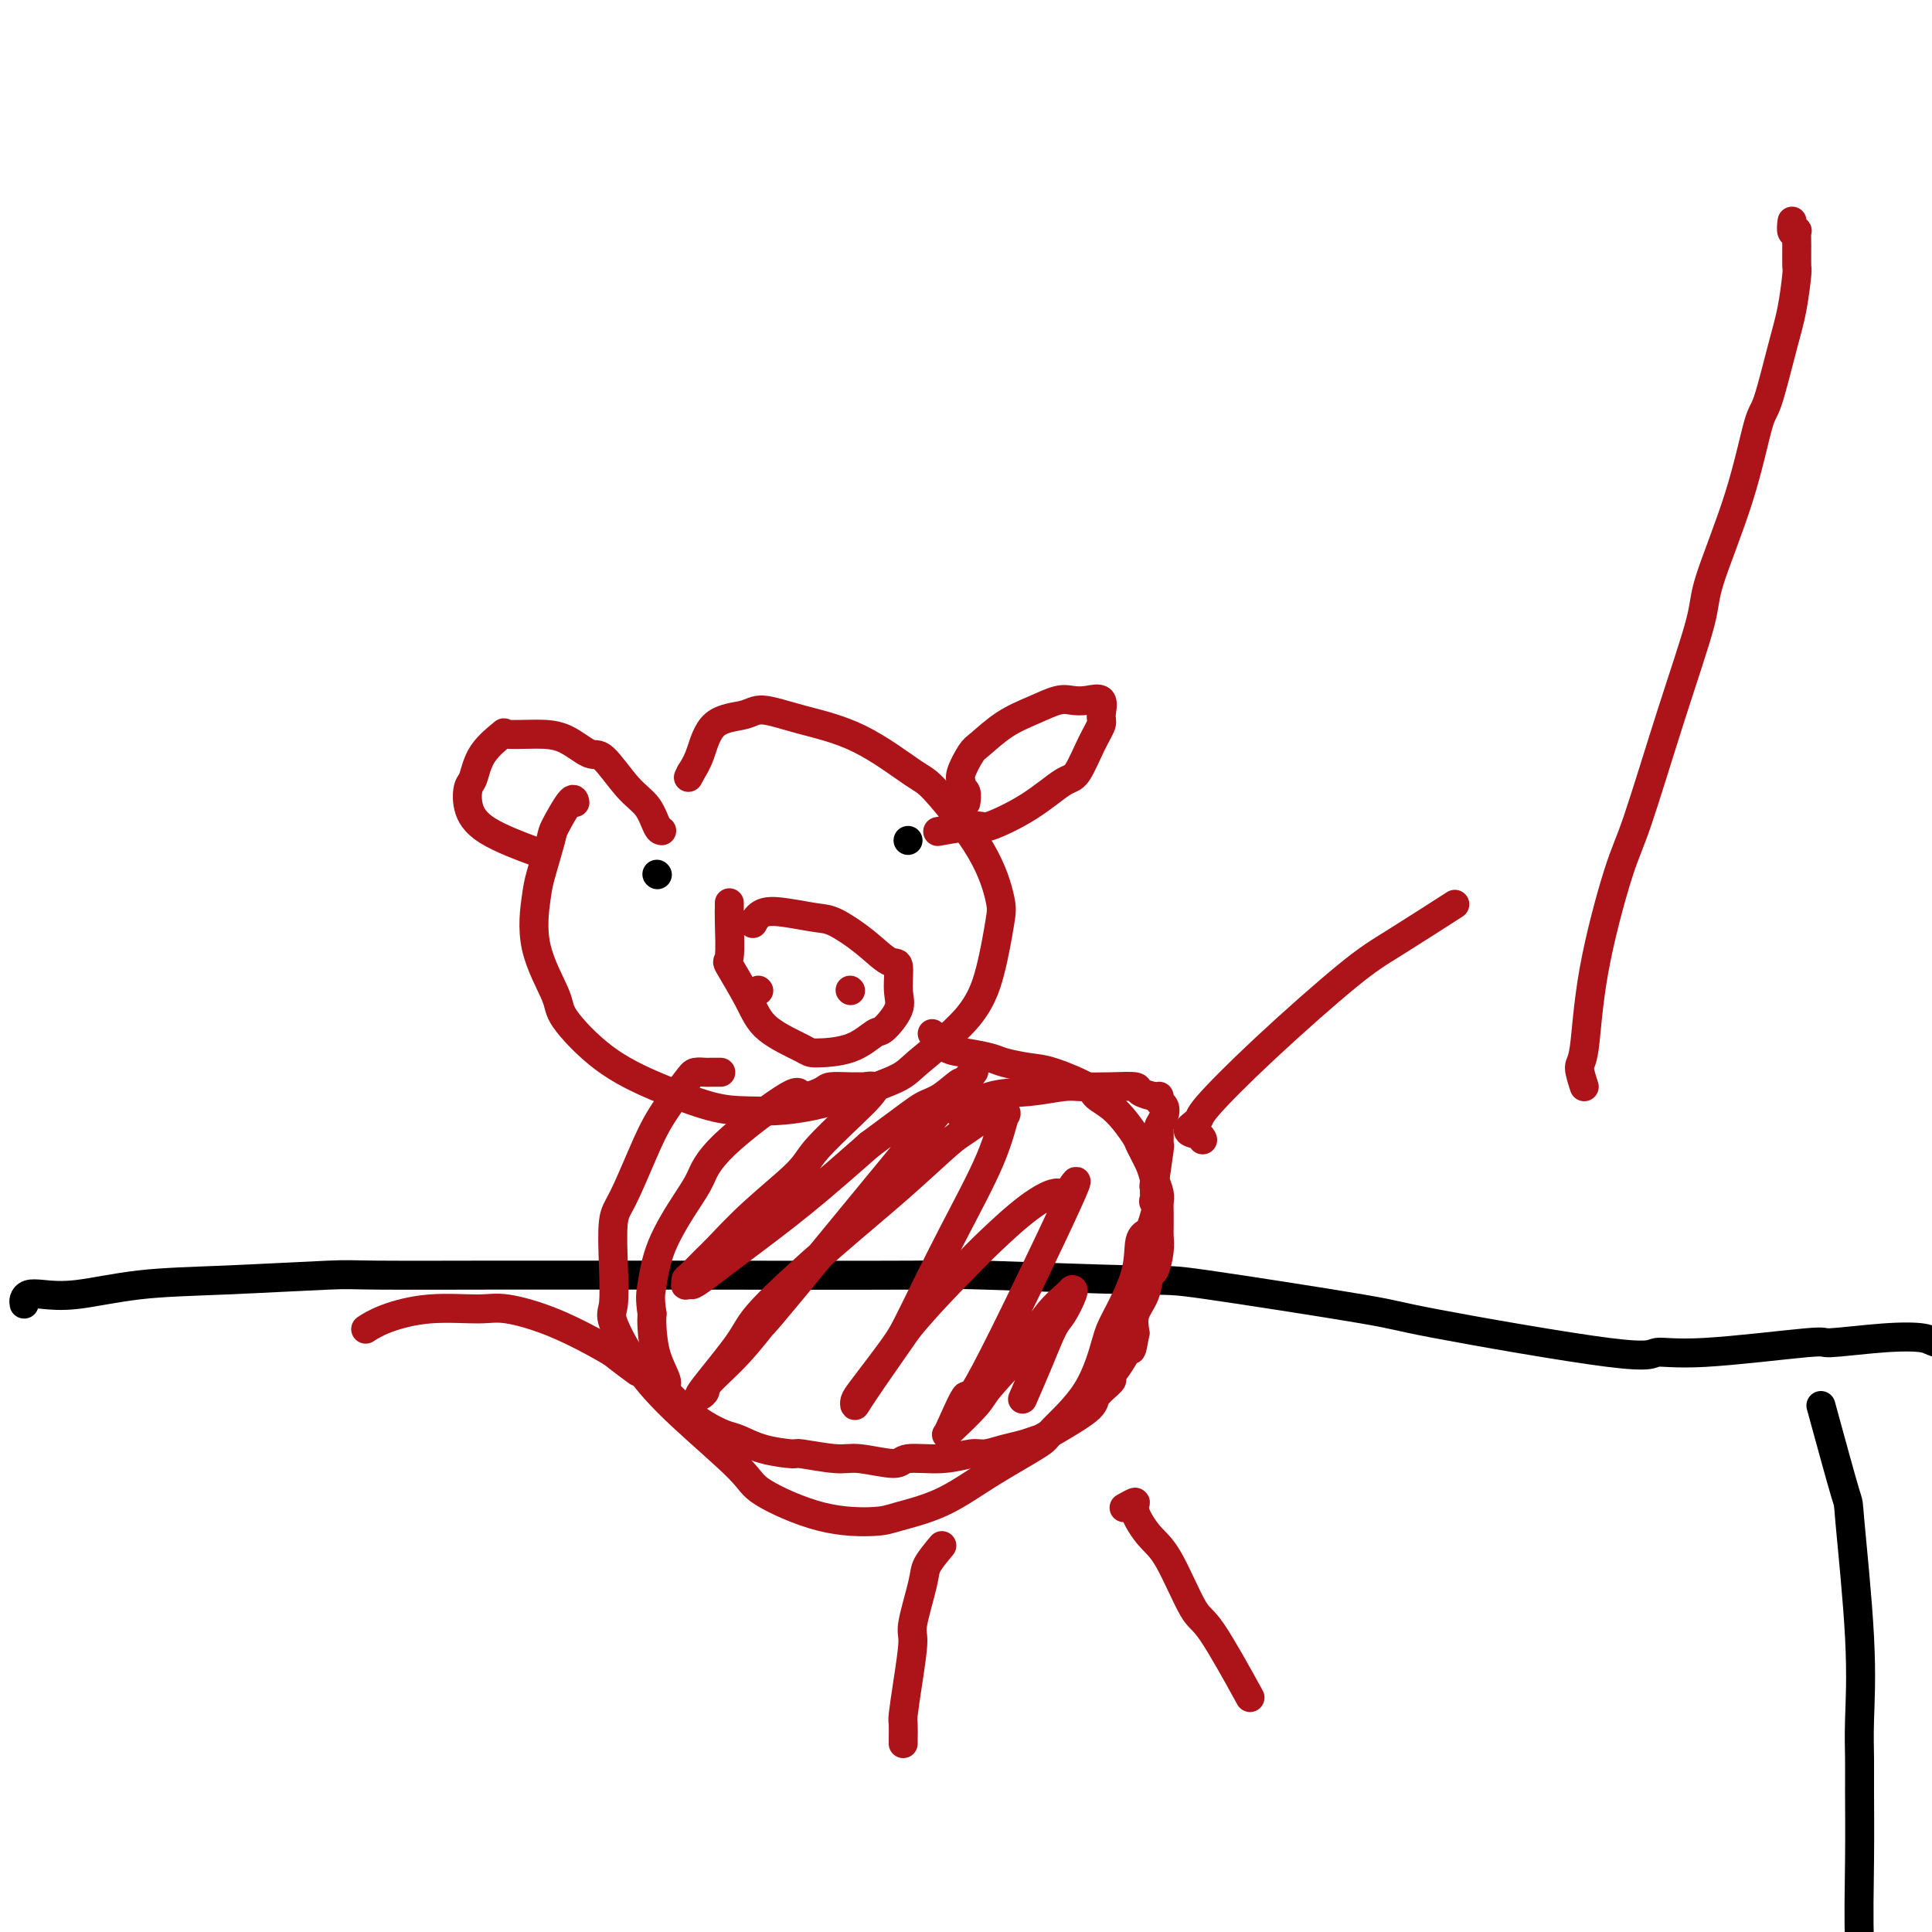 <svg viewBox='0 0 400 400' version='1.1' xmlns='http://www.w3.org/2000/svg' xmlns:xlink='http://www.w3.org/1999/xlink'><g fill='none' stroke='#000000' stroke-width='6' stroke-linecap='round' stroke-linejoin='round'><path d='M377,291c2.061,7.533 4.121,15.066 5,18c0.879,2.934 0.575,1.268 1,6c0.425,4.732 1.578,15.862 2,24c0.422,8.138 0.112,13.283 0,17c-0.112,3.717 -0.026,6.005 0,8c0.026,1.995 -0.008,3.697 0,7c0.008,3.303 0.058,8.209 0,14c-0.058,5.791 -0.225,12.469 0,17c0.225,4.531 0.842,6.916 1,9c0.158,2.084 -0.144,3.869 0,5c0.144,1.131 0.732,1.610 1,2c0.268,0.390 0.215,0.693 0,1c-0.215,0.307 -0.594,0.618 -1,1c-0.406,0.382 -0.840,0.834 -1,1c-0.160,0.166 -0.046,0.048 0,0c0.046,-0.048 0.023,-0.024 0,0'/><path d='M5,270c-0.058,-0.313 -0.116,-0.627 0,-1c0.116,-0.373 0.407,-0.807 1,-1c0.593,-0.193 1.487,-0.147 3,0c1.513,0.147 3.646,0.393 7,0c3.354,-0.393 7.929,-1.426 13,-2c5.071,-0.574 10.638,-0.690 18,-1c7.362,-0.310 16.519,-0.815 21,-1c4.481,-0.185 4.287,-0.049 10,0c5.713,0.049 17.334,0.012 24,0c6.666,-0.012 8.376,0.001 13,0c4.624,-0.001 12.163,-0.015 27,0c14.837,0.015 36.972,0.060 47,0c10.028,-0.060 7.947,-0.225 15,0c7.053,0.225 23.239,0.839 31,1c7.761,0.161 7.098,-0.133 15,1c7.902,1.133 24.369,3.693 32,5c7.631,1.307 6.425,1.362 15,3c8.575,1.638 26.930,4.860 36,6c9.070,1.140 8.857,0.197 10,0c1.143,-0.197 3.644,0.353 10,0c6.356,-0.353 16.567,-1.608 21,-2c4.433,-0.392 3.087,0.081 5,0c1.913,-0.081 7.084,-0.715 11,-1c3.916,-0.285 6.575,-0.221 8,0c1.425,0.221 1.614,0.598 3,1c1.386,0.402 3.967,0.829 5,1c1.033,0.171 0.516,0.085 0,0'/></g>
<g fill='none' stroke='#AD1419' stroke-width='6' stroke-linecap='round' stroke-linejoin='round'><path d='M119,166c0.026,0.141 0.053,0.282 0,0c-0.053,-0.282 -0.185,-0.986 -1,0c-0.815,0.986 -2.313,3.662 -3,5c-0.687,1.338 -0.562,1.338 -1,3c-0.438,1.662 -1.440,4.986 -2,7c-0.560,2.014 -0.678,2.719 -1,5c-0.322,2.281 -0.846,6.139 0,10c0.846,3.861 3.064,7.724 4,10c0.936,2.276 0.590,2.963 2,5c1.410,2.037 4.576,5.422 8,8c3.424,2.578 7.106,4.348 11,6c3.894,1.652 7.998,3.184 11,4c3.002,0.816 4.900,0.914 8,1c3.100,0.086 7.400,0.160 13,-1c5.600,-1.160 12.499,-3.553 16,-5c3.501,-1.447 3.605,-1.947 6,-4c2.395,-2.053 7.080,-5.658 10,-9c2.920,-3.342 4.076,-6.419 5,-10c0.924,-3.581 1.618,-7.665 2,-10c0.382,-2.335 0.453,-2.922 0,-5c-0.453,-2.078 -1.430,-5.648 -4,-10c-2.570,-4.352 -6.733,-9.486 -9,-12c-2.267,-2.514 -2.638,-2.408 -5,-4c-2.362,-1.592 -6.716,-4.883 -11,-7c-4.284,-2.117 -8.499,-3.059 -12,-4c-3.501,-0.941 -6.289,-1.879 -8,-2c-1.711,-0.121 -2.345,0.576 -4,1c-1.655,0.424 -4.330,0.576 -6,2c-1.670,1.424 -2.334,4.121 -3,6c-0.666,1.879 -1.333,2.939 -2,4'/><path d='M143,160c-0.833,1.667 -0.417,0.833 0,0'/><path d='M151,187c-0.002,-0.078 -0.004,-0.156 0,0c0.004,0.156 0.014,0.547 0,1c-0.014,0.453 -0.052,0.970 0,3c0.052,2.030 0.193,5.573 0,7c-0.193,1.427 -0.719,0.736 0,2c0.719,1.264 2.684,4.481 4,7c1.316,2.519 1.985,4.338 4,6c2.015,1.662 5.378,3.167 7,4c1.622,0.833 1.504,0.996 3,1c1.496,0.004 4.607,-0.149 7,-1c2.393,-0.851 4.068,-2.401 5,-3c0.932,-0.599 1.121,-0.249 2,-1c0.879,-0.751 2.446,-2.605 3,-4c0.554,-1.395 0.094,-2.332 0,-4c-0.094,-1.668 0.179,-4.068 0,-5c-0.179,-0.932 -0.808,-0.397 -2,-1c-1.192,-0.603 -2.945,-2.346 -5,-4c-2.055,-1.654 -4.411,-3.220 -6,-4c-1.589,-0.780 -2.412,-0.772 -4,-1c-1.588,-0.228 -3.941,-0.690 -6,-1c-2.059,-0.310 -3.824,-0.468 -5,0c-1.176,0.468 -1.765,1.562 -2,2c-0.235,0.438 -0.118,0.219 0,0'/><path d='M157,205c0.000,0.000 0.100,0.100 0.1,0.1'/><path d='M176,205c0.000,0.000 0.100,0.100 0.1,0.1'/></g>
<g fill='none' stroke='#000000' stroke-width='6' stroke-linecap='round' stroke-linejoin='round'><path d='M188,174c0.000,0.000 0.000,0.000 0,0c0.000,0.000 0.000,0.000 0,0'/><path d='M136,181c0.000,0.000 0.100,0.100 0.1,0.1'/></g>
<g fill='none' stroke='#AD1419' stroke-width='6' stroke-linecap='round' stroke-linejoin='round'><path d='M200,166c-0.031,0.202 -0.063,0.404 0,0c0.063,-0.404 0.219,-1.415 0,-2c-0.219,-0.585 -0.815,-0.746 -1,-1c-0.185,-0.254 0.041,-0.603 0,-1c-0.041,-0.397 -0.350,-0.844 0,-2c0.350,-1.156 1.360,-3.021 2,-4c0.640,-0.979 0.909,-1.071 2,-2c1.091,-0.929 3.005,-2.693 5,-4c1.995,-1.307 4.073,-2.157 6,-3c1.927,-0.843 3.703,-1.680 5,-2c1.297,-0.320 2.114,-0.123 3,0c0.886,0.123 1.840,0.172 3,0c1.160,-0.172 2.525,-0.564 3,0c0.475,0.564 0.058,2.084 0,3c-0.058,0.916 0.243,1.227 0,2c-0.243,0.773 -1.029,2.009 -2,4c-0.971,1.991 -2.128,4.739 -3,6c-0.872,1.261 -1.461,1.035 -3,2c-1.539,0.965 -4.028,3.120 -7,5c-2.972,1.880 -6.425,3.483 -8,4c-1.575,0.517 -1.270,-0.053 -3,0c-1.730,0.053 -5.494,0.729 -7,1c-1.506,0.271 -0.753,0.135 0,0'/><path d='M137,172c-0.281,-0.043 -0.562,-0.086 -1,-1c-0.438,-0.914 -1.032,-2.700 -2,-4c-0.968,-1.300 -2.311,-2.114 -4,-4c-1.689,-1.886 -3.725,-4.844 -5,-6c-1.275,-1.156 -1.788,-0.509 -3,-1c-1.212,-0.491 -3.123,-2.121 -5,-3c-1.877,-0.879 -3.721,-1.006 -6,-1c-2.279,0.006 -4.992,0.146 -6,0c-1.008,-0.146 -0.310,-0.578 -1,0c-0.690,0.578 -2.767,2.166 -4,4c-1.233,1.834 -1.621,3.914 -2,5c-0.379,1.086 -0.748,1.178 -1,2c-0.252,0.822 -0.387,2.375 0,4c0.387,1.625 1.297,3.322 4,5c2.703,1.678 7.201,3.337 9,4c1.799,0.663 0.900,0.332 0,0'/><path d='M149,222c0.210,0.001 0.421,0.002 0,0c-0.421,-0.002 -1.473,-0.008 -2,0c-0.527,0.008 -0.527,0.031 -1,0c-0.473,-0.031 -1.418,-0.114 -2,0c-0.582,0.114 -0.801,0.427 -2,2c-1.199,1.573 -3.379,4.406 -5,7c-1.621,2.594 -2.682,4.950 -4,8c-1.318,3.050 -2.892,6.793 -4,9c-1.108,2.207 -1.748,2.877 -2,5c-0.252,2.123 -0.115,5.699 0,9c0.115,3.301 0.210,6.326 0,8c-0.210,1.674 -0.723,1.996 0,4c0.723,2.004 2.684,5.689 5,9c2.316,3.311 4.987,6.247 9,10c4.013,3.753 9.367,8.324 12,11c2.633,2.676 2.546,3.456 5,5c2.454,1.544 7.448,3.850 12,5c4.552,1.150 8.660,1.142 11,1c2.340,-0.142 2.912,-0.418 5,-1c2.088,-0.582 5.692,-1.469 9,-3c3.308,-1.531 6.318,-3.705 10,-6c3.682,-2.295 8.034,-4.710 10,-6c1.966,-1.290 1.546,-1.455 3,-3c1.454,-1.545 4.780,-4.469 7,-8c2.220,-3.531 3.332,-7.667 4,-10c0.668,-2.333 0.890,-2.862 2,-5c1.110,-2.138 3.106,-5.883 4,-9c0.894,-3.117 0.684,-5.605 1,-7c0.316,-1.395 1.158,-1.698 2,-2'/><path d='M238,255c2.237,-6.409 1.331,-5.931 1,-6c-0.331,-0.069 -0.085,-0.686 0,-1c0.085,-0.314 0.009,-0.326 0,-1c-0.009,-0.674 0.051,-2.009 0,-2c-0.051,0.009 -0.211,1.363 0,0c0.211,-1.363 0.792,-5.443 1,-7c0.208,-1.557 0.043,-0.592 0,-1c-0.043,-0.408 0.037,-2.189 0,-3c-0.037,-0.811 -0.192,-0.652 0,-1c0.192,-0.348 0.730,-1.203 1,-2c0.270,-0.797 0.271,-1.537 0,-2c-0.271,-0.463 -0.815,-0.650 -1,-1c-0.185,-0.350 -0.010,-0.864 0,-1c0.010,-0.136 -0.143,0.108 -1,0c-0.857,-0.108 -2.418,-0.566 -3,-1c-0.582,-0.434 -0.186,-0.845 -1,-1c-0.814,-0.155 -2.837,-0.055 -5,0c-2.163,0.055 -4.465,0.064 -6,0c-1.535,-0.064 -2.304,-0.202 -4,0c-1.696,0.202 -4.321,0.745 -7,1c-2.679,0.255 -5.414,0.223 -8,1c-2.586,0.777 -5.025,2.365 -6,3c-0.975,0.635 -0.488,0.318 0,0'/><path d='M195,320c-1.217,1.461 -2.434,2.923 -3,4c-0.566,1.077 -0.481,1.770 -1,4c-0.519,2.230 -1.642,5.996 -2,8c-0.358,2.004 0.048,2.246 0,4c-0.048,1.754 -0.549,5.020 -1,8c-0.451,2.980 -0.853,5.674 -1,7c-0.147,1.326 -0.039,1.283 0,2c0.039,0.717 0.011,2.193 0,3c-0.011,0.807 -0.003,0.945 0,1c0.003,0.055 0.002,0.028 0,0'/><path d='M233,312c-0.245,0.139 -0.490,0.277 0,0c0.490,-0.277 1.713,-0.970 2,-1c0.287,-0.030 -0.364,0.604 0,2c0.364,1.396 1.741,3.553 3,5c1.259,1.447 2.398,2.183 4,5c1.602,2.817 3.667,7.714 5,10c1.333,2.286 1.936,1.962 4,5c2.064,3.038 5.590,9.440 7,12c1.410,2.560 0.705,1.280 0,0'/><path d='M132,284c-1.581,-1.169 -3.163,-2.337 -4,-3c-0.837,-0.663 -0.930,-0.820 -3,-2c-2.070,-1.180 -6.118,-3.382 -10,-5c-3.882,-1.618 -7.597,-2.650 -10,-3c-2.403,-0.350 -3.492,-0.016 -6,0c-2.508,0.016 -6.435,-0.284 -10,0c-3.565,0.284 -6.767,1.153 -9,2c-2.233,0.847 -3.495,1.670 -4,2c-0.505,0.330 -0.252,0.165 0,0'/><path d='M249,236c-0.134,-0.364 -0.269,-0.728 -1,-1c-0.731,-0.272 -2.059,-0.453 -2,-1c0.059,-0.547 1.506,-1.461 2,-2c0.494,-0.539 0.036,-0.702 2,-3c1.964,-2.298 6.349,-6.729 12,-12c5.651,-5.271 12.566,-11.382 17,-15c4.434,-3.618 6.386,-4.743 10,-7c3.614,-2.257 8.890,-5.645 11,-7c2.110,-1.355 1.055,-0.678 0,0'/><path d='M193,214c0.951,1.179 1.903,2.358 3,3c1.097,0.642 2.341,0.748 4,1c1.659,0.252 3.734,0.652 5,1c1.266,0.348 1.723,0.645 3,1c1.277,0.355 3.372,0.767 5,1c1.628,0.233 2.787,0.287 5,1c2.213,0.713 5.481,2.086 7,3c1.519,0.914 1.289,1.368 2,2c0.711,0.632 2.361,1.442 4,3c1.639,1.558 3.266,3.863 4,5c0.734,1.137 0.575,1.106 1,2c0.425,0.894 1.434,2.715 2,4c0.566,1.285 0.687,2.036 1,3c0.313,0.964 0.816,2.141 1,3c0.184,0.859 0.049,1.398 0,2c-0.049,0.602 -0.012,1.265 0,2c0.012,0.735 0.000,1.543 0,2c-0.000,0.457 0.011,0.564 0,1c-0.011,0.436 -0.043,1.200 0,2c0.043,0.800 0.162,1.634 0,3c-0.162,1.366 -0.604,3.264 -1,4c-0.396,0.736 -0.745,0.311 -1,1c-0.255,0.689 -0.415,2.493 -1,4c-0.585,1.507 -1.596,2.716 -2,4c-0.404,1.284 -0.202,2.642 0,4'/><path d='M235,276c-0.915,5.031 -0.701,3.109 -1,3c-0.299,-0.109 -1.109,1.595 -2,3c-0.891,1.405 -1.861,2.510 -2,3c-0.139,0.490 0.553,0.365 0,1c-0.553,0.635 -2.353,2.030 -3,3c-0.647,0.970 -0.143,1.517 -2,3c-1.857,1.483 -6.076,3.904 -8,5c-1.924,1.096 -1.552,0.867 -2,1c-0.448,0.133 -1.715,0.628 -3,1c-1.285,0.372 -2.586,0.620 -4,1c-1.414,0.380 -2.940,0.891 -4,1c-1.060,0.109 -1.652,-0.185 -3,0c-1.348,0.185 -3.452,0.849 -6,1c-2.548,0.151 -5.542,-0.212 -7,0c-1.458,0.212 -1.381,1.000 -3,1c-1.619,0.000 -4.935,-0.786 -7,-1c-2.065,-0.214 -2.878,0.146 -5,0c-2.122,-0.146 -5.554,-0.798 -7,-1c-1.446,-0.202 -0.907,0.045 -2,0c-1.093,-0.045 -3.817,-0.384 -6,-1c-2.183,-0.616 -3.826,-1.510 -5,-2c-1.174,-0.490 -1.878,-0.576 -3,-1c-1.122,-0.424 -2.661,-1.185 -4,-2c-1.339,-0.815 -2.478,-1.685 -4,-3c-1.522,-1.315 -3.427,-3.076 -4,-4c-0.573,-0.924 0.187,-1.011 0,-2c-0.187,-0.989 -1.319,-2.882 -2,-5c-0.681,-2.118 -0.909,-4.462 -1,-6c-0.091,-1.538 -0.046,-2.269 0,-3'/><path d='M135,272c-0.515,-3.478 -0.304,-4.174 0,-6c0.304,-1.826 0.699,-4.782 2,-8c1.301,-3.218 3.508,-6.696 5,-9c1.492,-2.304 2.270,-3.433 3,-5c0.730,-1.567 1.412,-3.572 5,-7c3.588,-3.428 10.084,-8.277 13,-10c2.916,-1.723 2.254,-0.318 3,0c0.746,0.318 2.902,-0.450 4,-1c1.098,-0.550 1.139,-0.881 2,-1c0.861,-0.119 2.541,-0.027 4,0c1.459,0.027 2.698,-0.012 3,0c0.302,0.012 -0.332,0.075 0,0c0.332,-0.075 1.630,-0.288 2,0c0.370,0.288 -0.187,1.078 -1,2c-0.813,0.922 -1.880,1.976 -4,4c-2.120,2.024 -5.291,5.016 -7,7c-1.709,1.984 -1.957,2.959 -4,5c-2.043,2.041 -5.882,5.148 -9,8c-3.118,2.852 -5.515,5.447 -7,7c-1.485,1.553 -2.059,2.062 -3,3c-0.941,0.938 -2.249,2.304 -3,3c-0.751,0.696 -0.945,0.723 -1,1c-0.055,0.277 0.030,0.805 0,1c-0.030,0.195 -0.174,0.056 0,0c0.174,-0.056 0.665,-0.029 1,0c0.335,0.029 0.512,0.059 2,-1c1.488,-1.059 4.285,-3.208 8,-6c3.715,-2.792 8.347,-6.226 13,-10c4.653,-3.774 9.326,-7.887 14,-12'/><path d='M180,237c8.040,-5.925 9.639,-7.237 11,-8c1.361,-0.763 2.484,-0.977 4,-2c1.516,-1.023 3.426,-2.854 4,-3c0.574,-0.146 -0.189,1.393 1,0c1.189,-1.393 4.329,-5.719 -3,3c-7.329,8.719 -25.126,30.483 -33,40c-7.874,9.517 -5.826,6.788 -6,7c-0.174,0.212 -2.571,3.364 -5,6c-2.429,2.636 -4.889,4.757 -6,6c-1.111,1.243 -0.872,1.607 -1,2c-0.128,0.393 -0.624,0.816 -1,1c-0.376,0.184 -0.633,0.129 1,-2c1.633,-2.129 5.155,-6.332 7,-9c1.845,-2.668 2.014,-3.801 5,-7c2.986,-3.199 8.788,-8.462 14,-13c5.212,-4.538 9.835,-8.349 14,-12c4.165,-3.651 7.874,-7.142 10,-9c2.126,-1.858 2.670,-2.084 4,-3c1.330,-0.916 3.448,-2.523 5,-3c1.552,-0.477 2.539,0.175 3,0c0.461,-0.175 0.394,-1.178 0,0c-0.394,1.178 -1.117,4.535 -3,9c-1.883,4.465 -4.925,10.036 -8,16c-3.075,5.964 -6.183,12.320 -8,16c-1.817,3.680 -2.342,4.683 -4,7c-1.658,2.317 -4.447,5.947 -6,8c-1.553,2.053 -1.870,2.530 -2,3c-0.130,0.470 -0.073,0.934 0,1c0.073,0.066 0.164,-0.267 2,-3c1.836,-2.733 5.418,-7.867 9,-13'/><path d='M188,275c3.934,-4.773 8.269,-9.205 11,-12c2.731,-2.795 3.858,-3.953 6,-6c2.142,-2.047 5.298,-4.984 8,-7c2.702,-2.016 4.951,-3.111 6,-3c1.049,0.111 0.898,1.427 2,0c1.102,-1.427 3.458,-5.598 0,2c-3.458,7.598 -12.731,26.965 -17,35c-4.269,8.035 -3.533,4.739 -4,5c-0.467,0.261 -2.138,4.079 -3,6c-0.862,1.921 -0.916,1.944 -1,2c-0.084,0.056 -0.197,0.143 1,-1c1.197,-1.143 3.704,-3.518 5,-5c1.296,-1.482 1.380,-2.071 3,-4c1.620,-1.929 4.775,-5.196 7,-8c2.225,-2.804 3.518,-5.144 5,-7c1.482,-1.856 3.152,-3.227 4,-4c0.848,-0.773 0.874,-0.948 1,-1c0.126,-0.052 0.352,0.019 0,1c-0.352,0.981 -1.282,2.873 -2,4c-0.718,1.127 -1.223,1.488 -2,3c-0.777,1.512 -1.824,4.176 -3,7c-1.176,2.824 -2.479,5.807 -3,7c-0.521,1.193 -0.261,0.597 0,0'/><path d='M328,225c-0.510,-1.574 -1.021,-3.149 -1,-4c0.021,-0.851 0.572,-0.979 1,-4c0.428,-3.021 0.732,-8.934 2,-16c1.268,-7.066 3.501,-15.286 5,-20c1.499,-4.714 2.263,-5.922 4,-11c1.737,-5.078 4.447,-14.027 7,-22c2.553,-7.973 4.948,-14.972 6,-19c1.052,-4.028 0.761,-5.086 2,-9c1.239,-3.914 4.009,-10.683 6,-17c1.991,-6.317 3.203,-12.184 4,-15c0.797,-2.816 1.180,-2.583 2,-5c0.820,-2.417 2.076,-7.483 3,-11c0.924,-3.517 1.515,-5.486 2,-8c0.485,-2.514 0.863,-5.574 1,-7c0.137,-1.426 0.033,-1.217 0,-2c-0.033,-0.783 0.005,-2.557 0,-4c-0.005,-1.443 -0.054,-2.555 0,-3c0.054,-0.445 0.210,-0.222 0,0c-0.210,0.222 -0.787,0.444 -1,0c-0.213,-0.444 -0.061,-1.556 0,-2c0.061,-0.444 0.030,-0.222 0,0'/></g>
</svg>